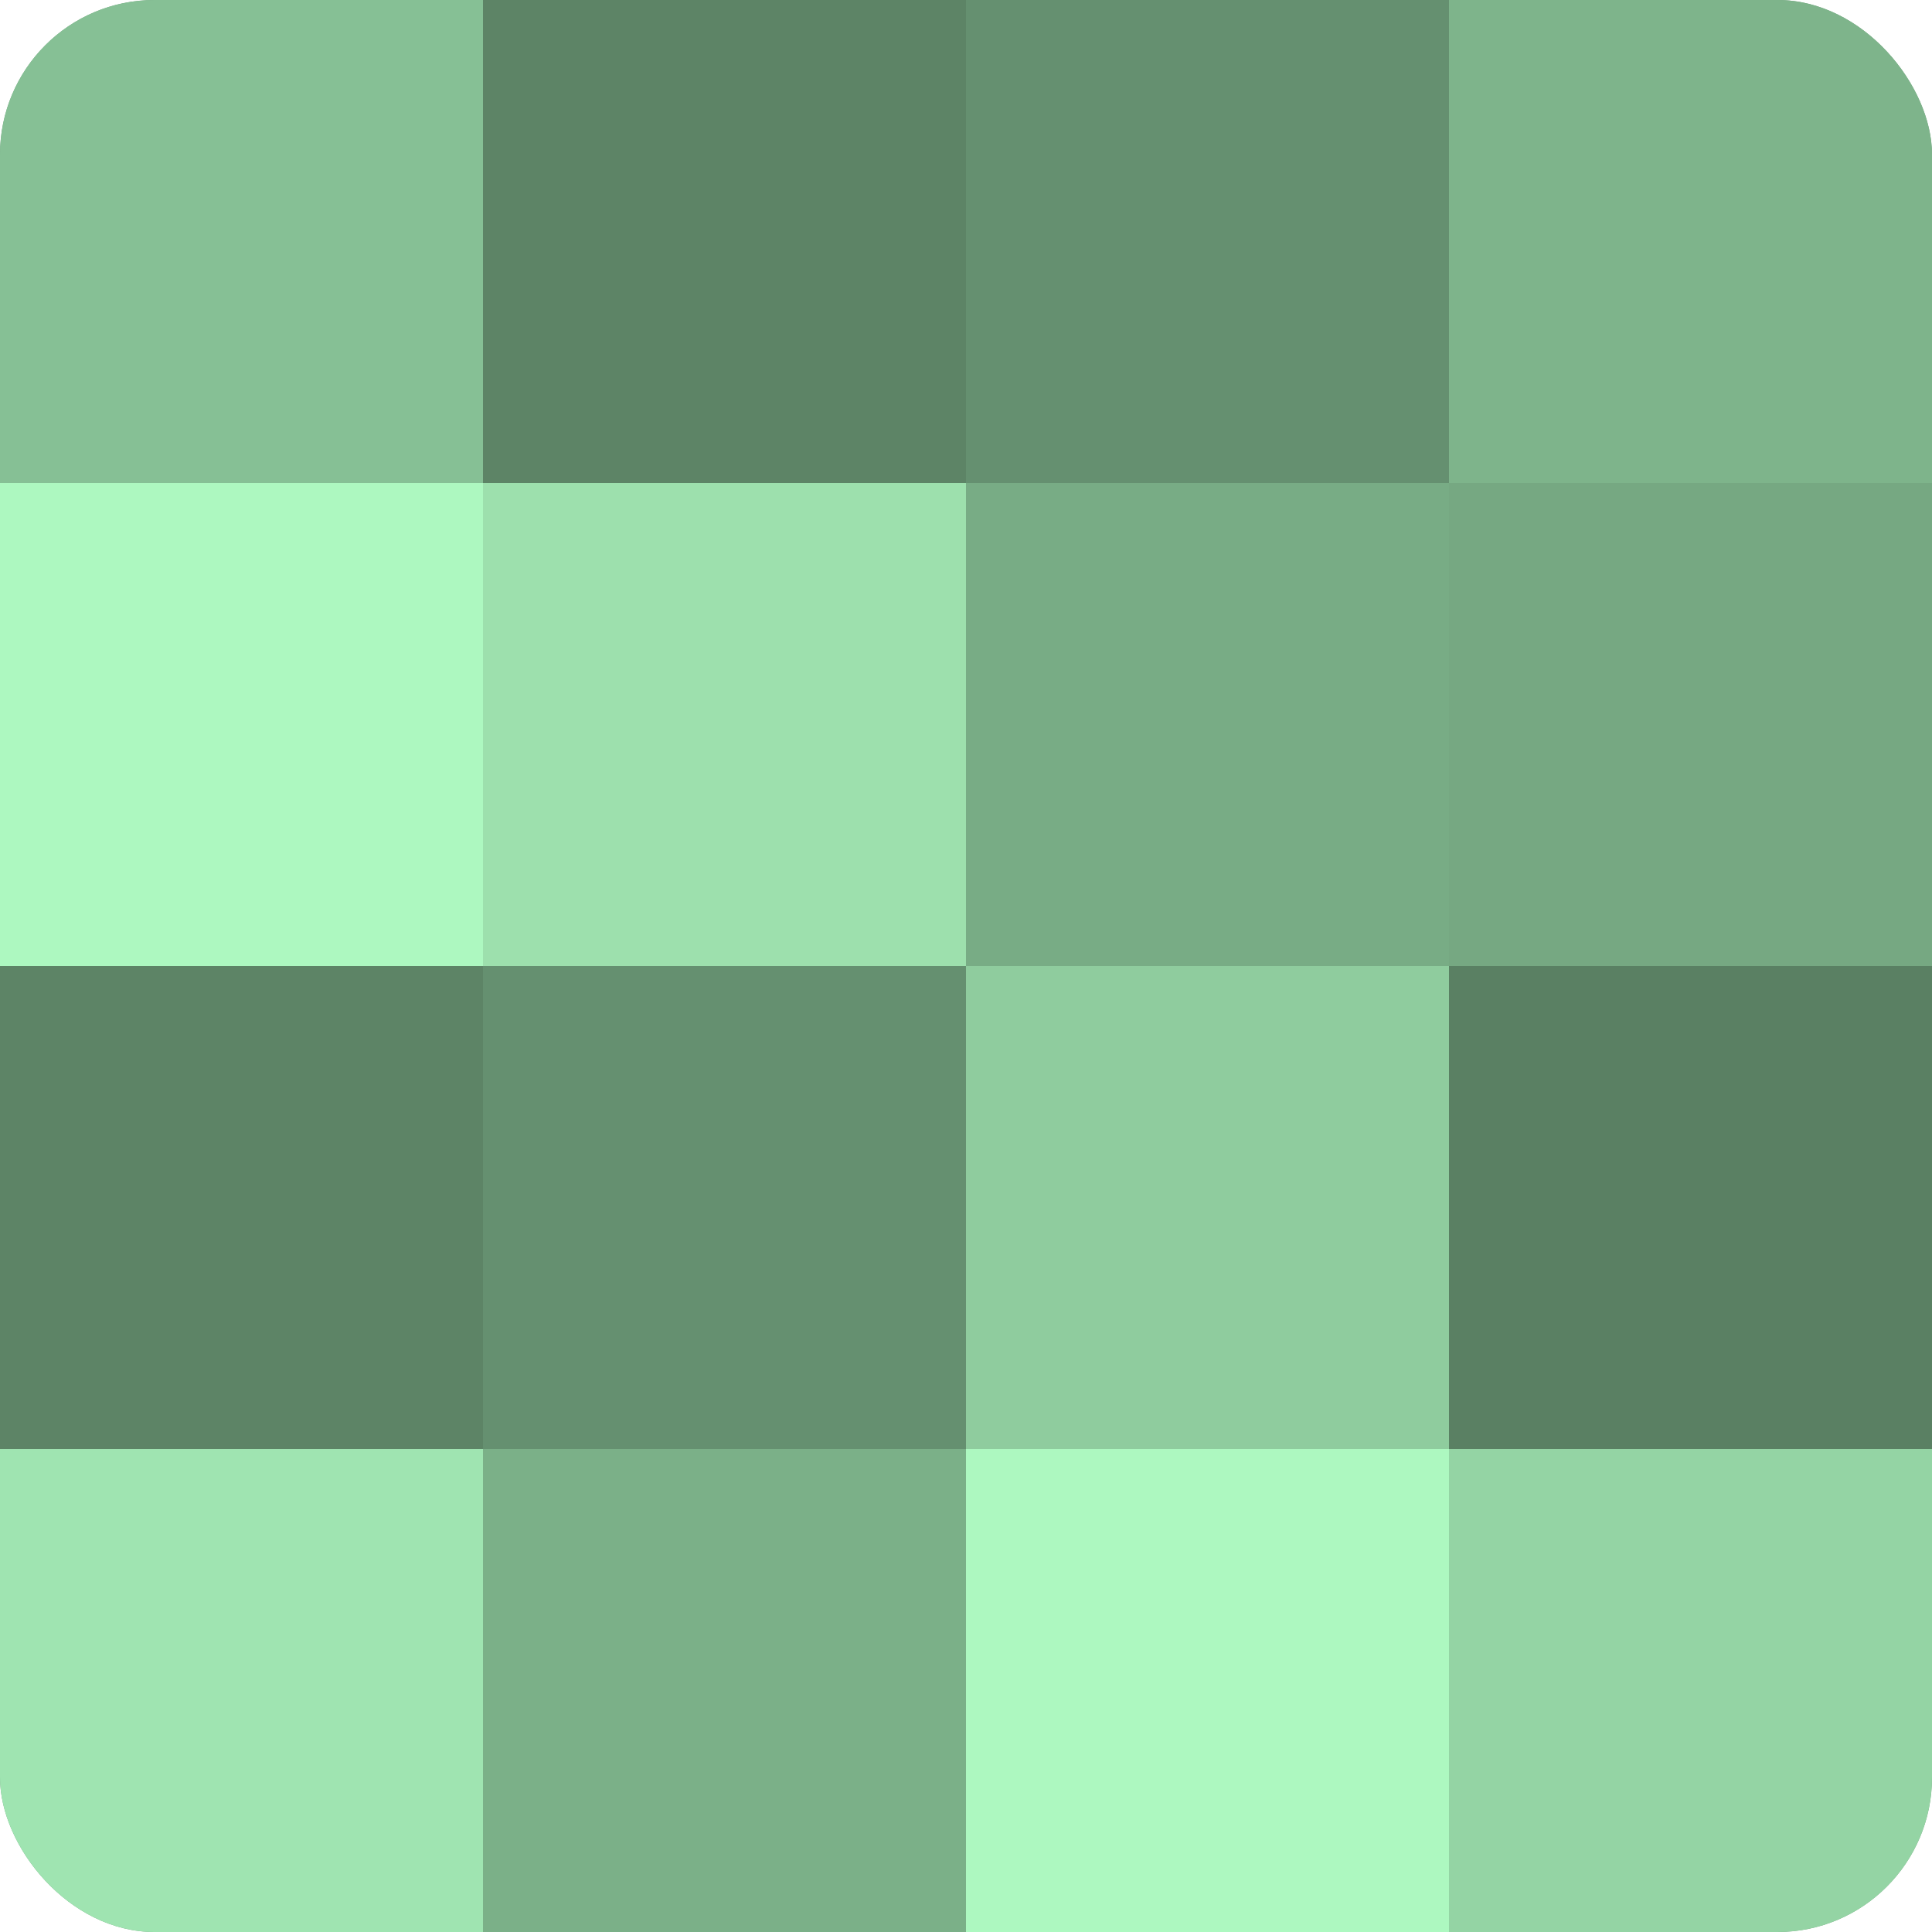 <?xml version="1.0" encoding="UTF-8"?>
<svg xmlns="http://www.w3.org/2000/svg" width="60" height="60" viewBox="0 0 100 100" preserveAspectRatio="xMidYMid meet"><defs><clipPath id="c" width="100" height="100"><rect width="100" height="100" rx="8" ry="8"/></clipPath></defs><g clip-path="url(#c)"><rect width="100" height="100" fill="#70a07c"/><rect width="25" height="25" fill="#86c095"/><rect y="25" width="25" height="25" fill="#adf8c0"/><rect y="50" width="25" height="25" fill="#5d8466"/><rect y="75" width="25" height="25" fill="#9fe4b1"/><rect x="25" width="25" height="25" fill="#5d8466"/><rect x="25" y="25" width="25" height="25" fill="#9de0ad"/><rect x="25" y="50" width="25" height="25" fill="#659070"/><rect x="25" y="75" width="25" height="25" fill="#7bb088"/><rect x="50" width="25" height="25" fill="#659070"/><rect x="50" y="25" width="25" height="25" fill="#78ac85"/><rect x="50" y="50" width="25" height="25" fill="#8fcc9e"/><rect x="50" y="75" width="25" height="25" fill="#adf8c0"/><rect x="75" width="25" height="25" fill="#7eb48b"/><rect x="75" y="25" width="25" height="25" fill="#76a882"/><rect x="75" y="50" width="25" height="25" fill="#5a8063"/><rect x="75" y="75" width="25" height="25" fill="#94d4a4"/></g></svg>
